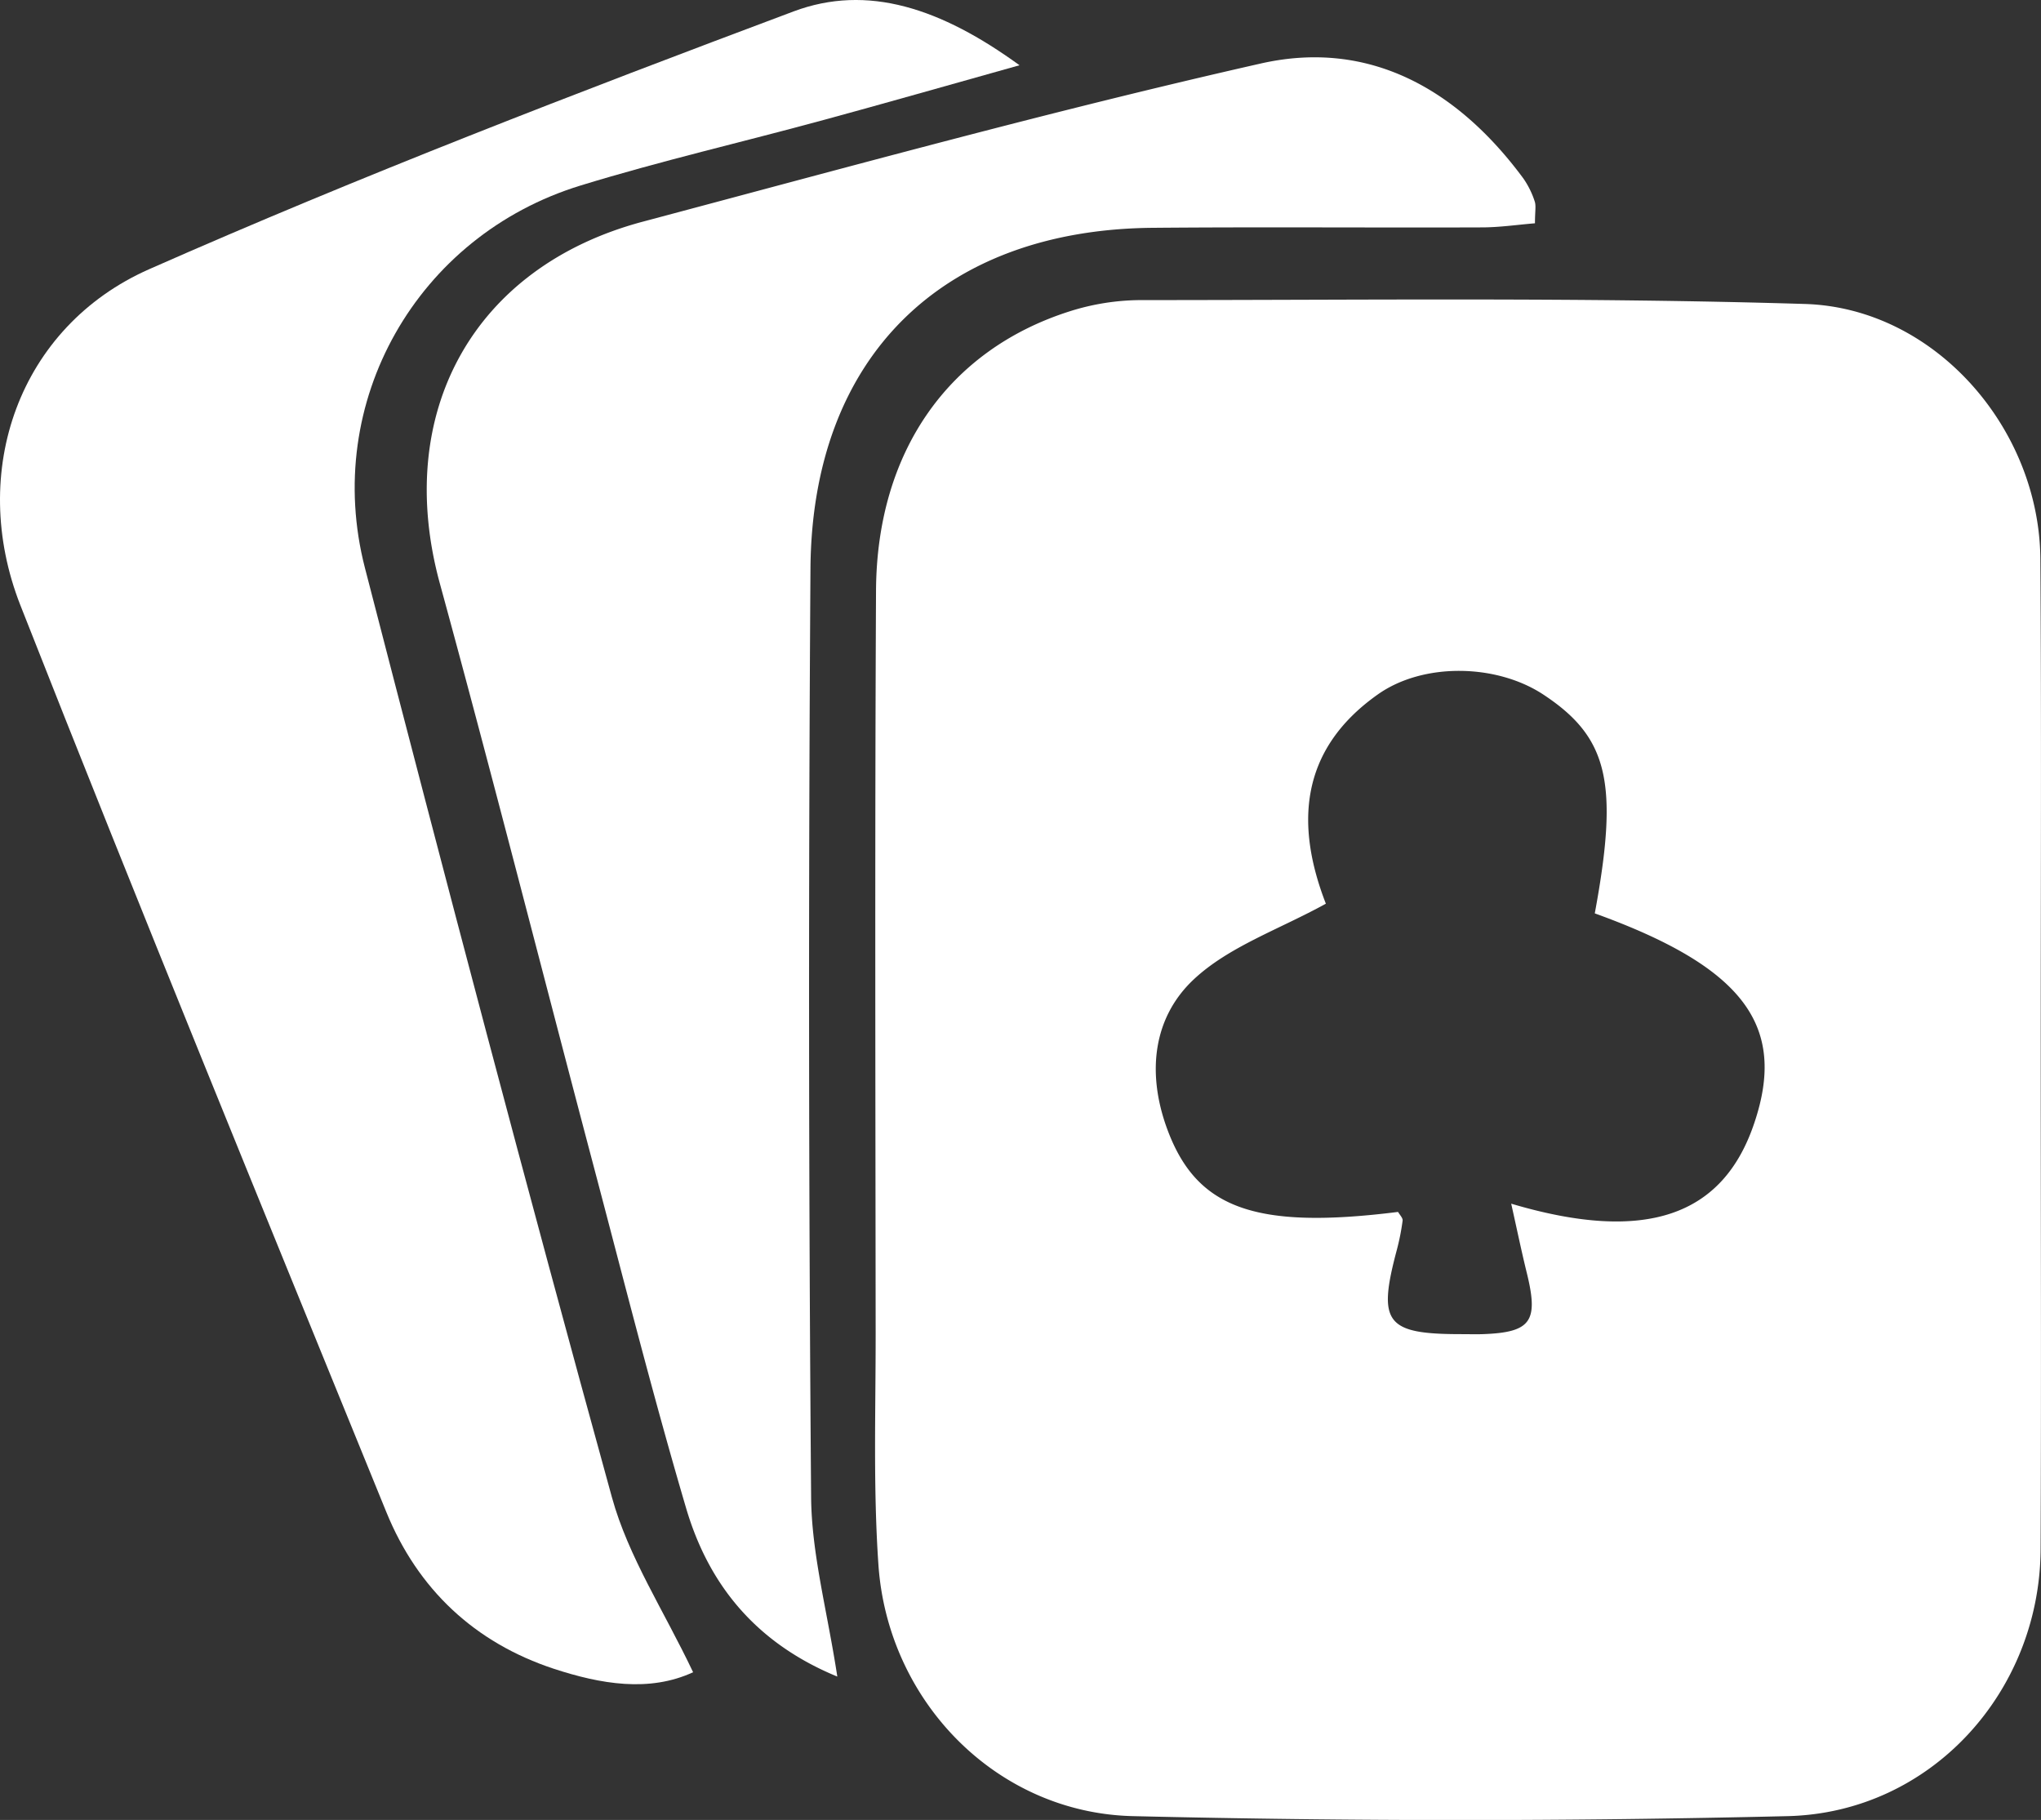 <svg id="Vrstva_1" data-name="Vrstva 1" xmlns="http://www.w3.org/2000/svg" viewBox="0 0 1200.91 1070.71"><rect x="0" y="0" width="1200.91" height="1070.71" fill="#333333" stroke="none"/><defs><style>.cls-1{fill:#fff;}</style></defs><title>Bez názvu-1</title><path class="cls-1" d="M1200.31,687.82c0,96,.34,192.09-.08,288.13-.37,84-64.5,155.13-148.85,157.16q-192.45,4.62-385.09,0c-80.21-1.8-144.32-67.29-149.88-147.87-3.12-45.3-1.59-90.93-1.63-136.41-.13-145.58-.51-291.17.22-436.74.42-81.61,42.57-141.58,113.94-164.28a139.61,139.61,0,0,1,41.63-6.61c130.36,0,260.79-1.7,391,2.28,76.43,2.34,138,73.21,138.52,150.13C1200.75,491.69,1200.28,589.76,1200.31,687.82ZM937.91,602c14.27-77,7.9-103.51-30.18-128.67-27.65-18.26-70.79-19-97.43-.17-46.61,32.9-48.37,77.45-30.62,123.15-27.48,15.16-57,25.13-77.73,44.53-23.7,22.22-27.71,54.3-16,87,17.07,47.49,51.15,60.47,136.21,49.8.95,1.71,2.88,3.56,2.68,5.12a136.39,136.39,0,0,1-3.49,17.54c-11.37,42.75-6.31,49.29,38.37,49.25,4,0,8.08.12,12.12,0,28.61-1,33.12-7.42,26.06-36.07-3.11-12.62-5.73-25.35-9.17-40.69,79.21,23.52,124.65,7.27,143-47.34C1051.18,668,1025.37,633.58,937.91,602Z" transform="translate(0.45 -64.65)"/><path class="cls-1" d="M407.37,1048.45c-25.8,11.92-54.34,7-81.84-2-46.69-15.36-80.17-46.83-98.66-92.23-72.34-177.57-145.1-355-215.29-533.39-31-78.84-.78-164,75.75-197.81C211.77,168.09,339,119.16,466.42,71.39c43.63-16.36,86.87-1.86,133,31.65-43.37,12.14-79.18,22.39-115.13,32.16-47.7,13-96,24.11-143.18,38.6-96.18,29.49-152,127.42-126.85,224.92,47.18,182.63,95.21,365.06,145.36,546.89C369.25,980.53,390.24,1012.31,407.37,1048.45Z" transform="translate(0.45 -64.65)"/><path class="cls-1" d="M492.22,1051c-47.86-19.69-75.71-54-89-99.21-19.68-66.76-36.71-134.3-54.52-201.61-30.18-114.08-59.23-228.46-90.35-342.28C231,307.83,277.72,221.63,378,195c120.85-32.17,241.51-65.43,363.44-93,64.05-14.46,115.94,15.48,154.46,67.65a51.38,51.38,0,0,1,6.64,13.42c.92,2.64.17,5.86.17,12.95-10.23.83-20.63,2.38-31,2.41-64.68.24-129.36-.32-194,.25-124,1.11-200.47,76.17-201.29,200.66q-1.81,272.85.38,545.72C477,978.6,486.26,1012.07,492.22,1051Z" transform="translate(0.45 -64.65)"/></svg>